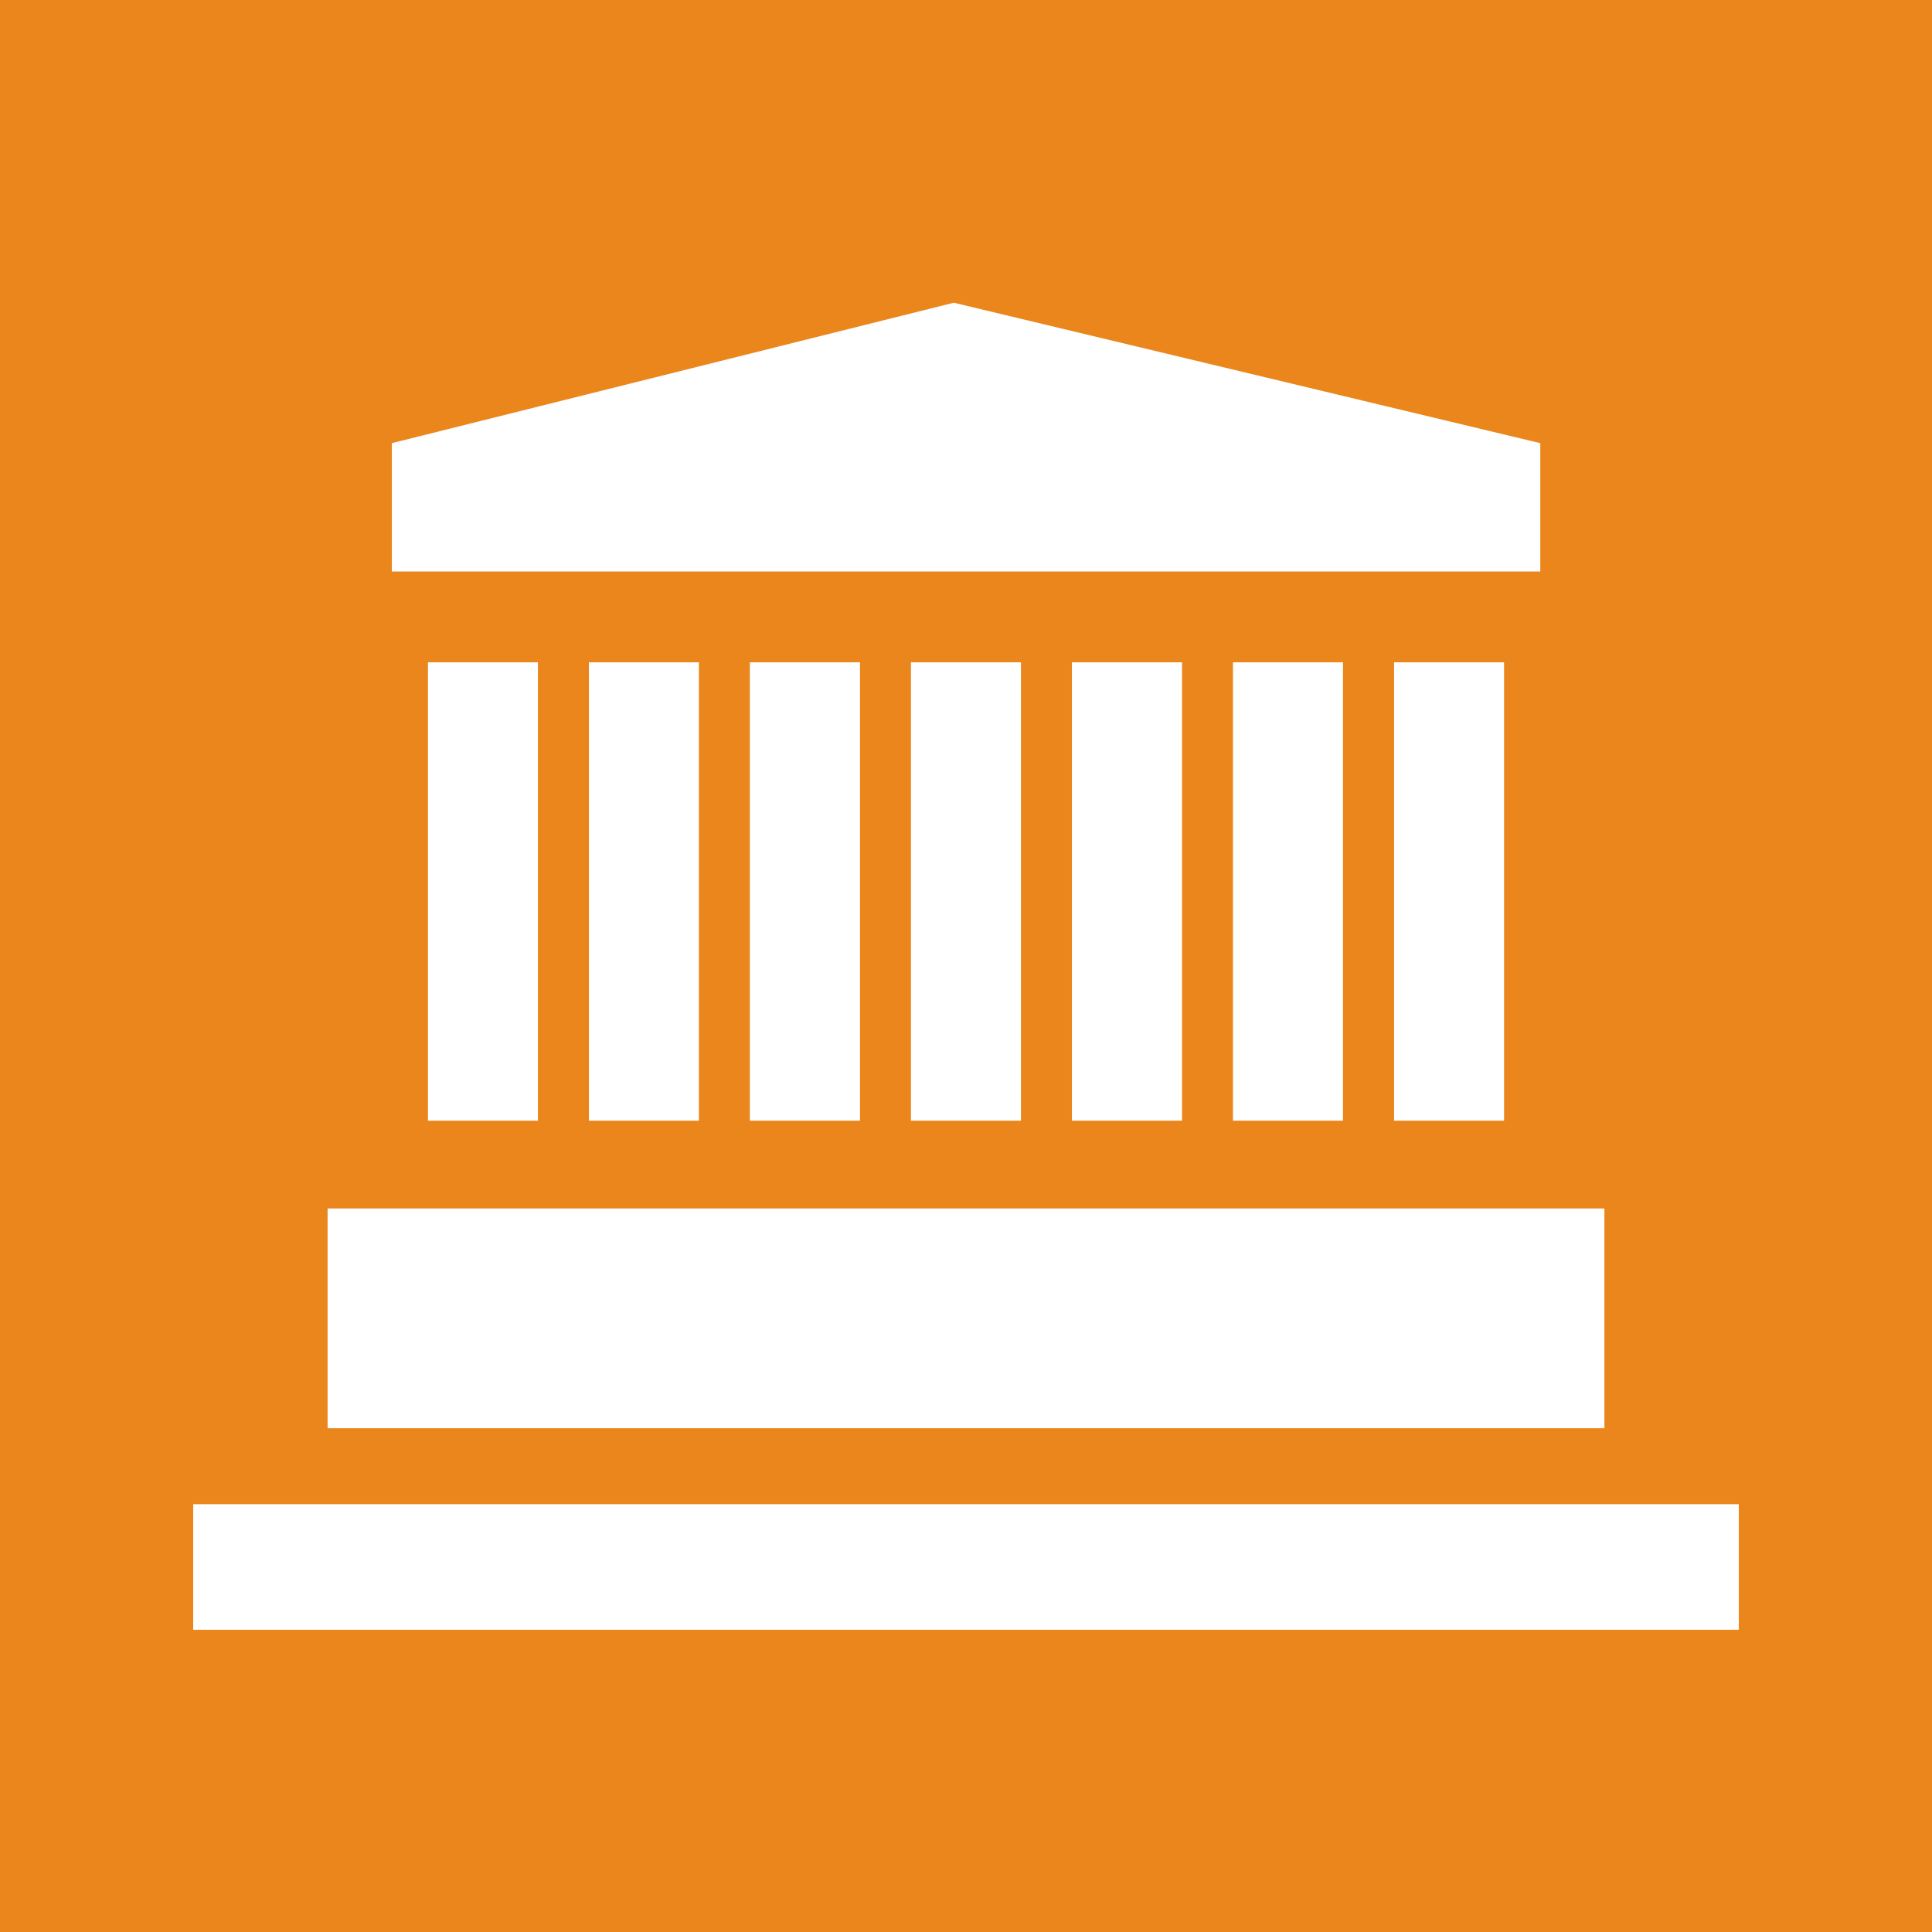 <?xml version="1.0" encoding="utf-8"?>
<!-- Generator: Adobe Illustrator 16.0.0, SVG Export Plug-In . SVG Version: 6.00 Build 0)  -->
<!DOCTYPE svg PUBLIC "-//W3C//DTD SVG 1.1//EN" "http://www.w3.org/Graphics/SVG/1.1/DTD/svg11.dtd">
<svg version="1.1" id="Ebene_1" xmlns="http://www.w3.org/2000/svg" xmlns:xlink="http://www.w3.org/1999/xlink" x="0px" y="0px"
	 width="16px" height="16px" viewBox="0 0 16 16" enable-background="new 0 0 16 16" xml:space="preserve">
<rect fill="#EA861B" width="16" height="16"/>
<polygon fill="#FFFFFF" points="12.756,4.733 3.245,4.733 3.245,3.67 7.899,2.507 12.756,3.67 "/>
<rect x="2.713" y="10.008" fill="#FFFFFF" width="10.574" height="1.82"/>
<rect x="1.6" y="12.457" fill="#FFFFFF" width="12.8" height="1.04"/>
<g>
	<rect x="3.544" y="5.485" fill="#FFFFFF" width="0.911" height="3.796"/>
	<rect x="4.877" y="5.485" fill="#FFFFFF" width="0.911" height="3.796"/>
	<rect x="6.21" y="5.485" fill="#FFFFFF" width="0.912" height="3.796"/>
	<rect x="7.544" y="5.485" fill="#FFFFFF" width="0.911" height="3.796"/>
	<rect x="8.877" y="5.485" fill="#FFFFFF" width="0.912" height="3.796"/>
	<rect x="10.211" y="5.485" fill="#FFFFFF" width="0.911" height="3.796"/>
	<rect x="11.545" y="5.485" fill="#FFFFFF" width="0.911" height="3.796"/>
</g>
</svg>
